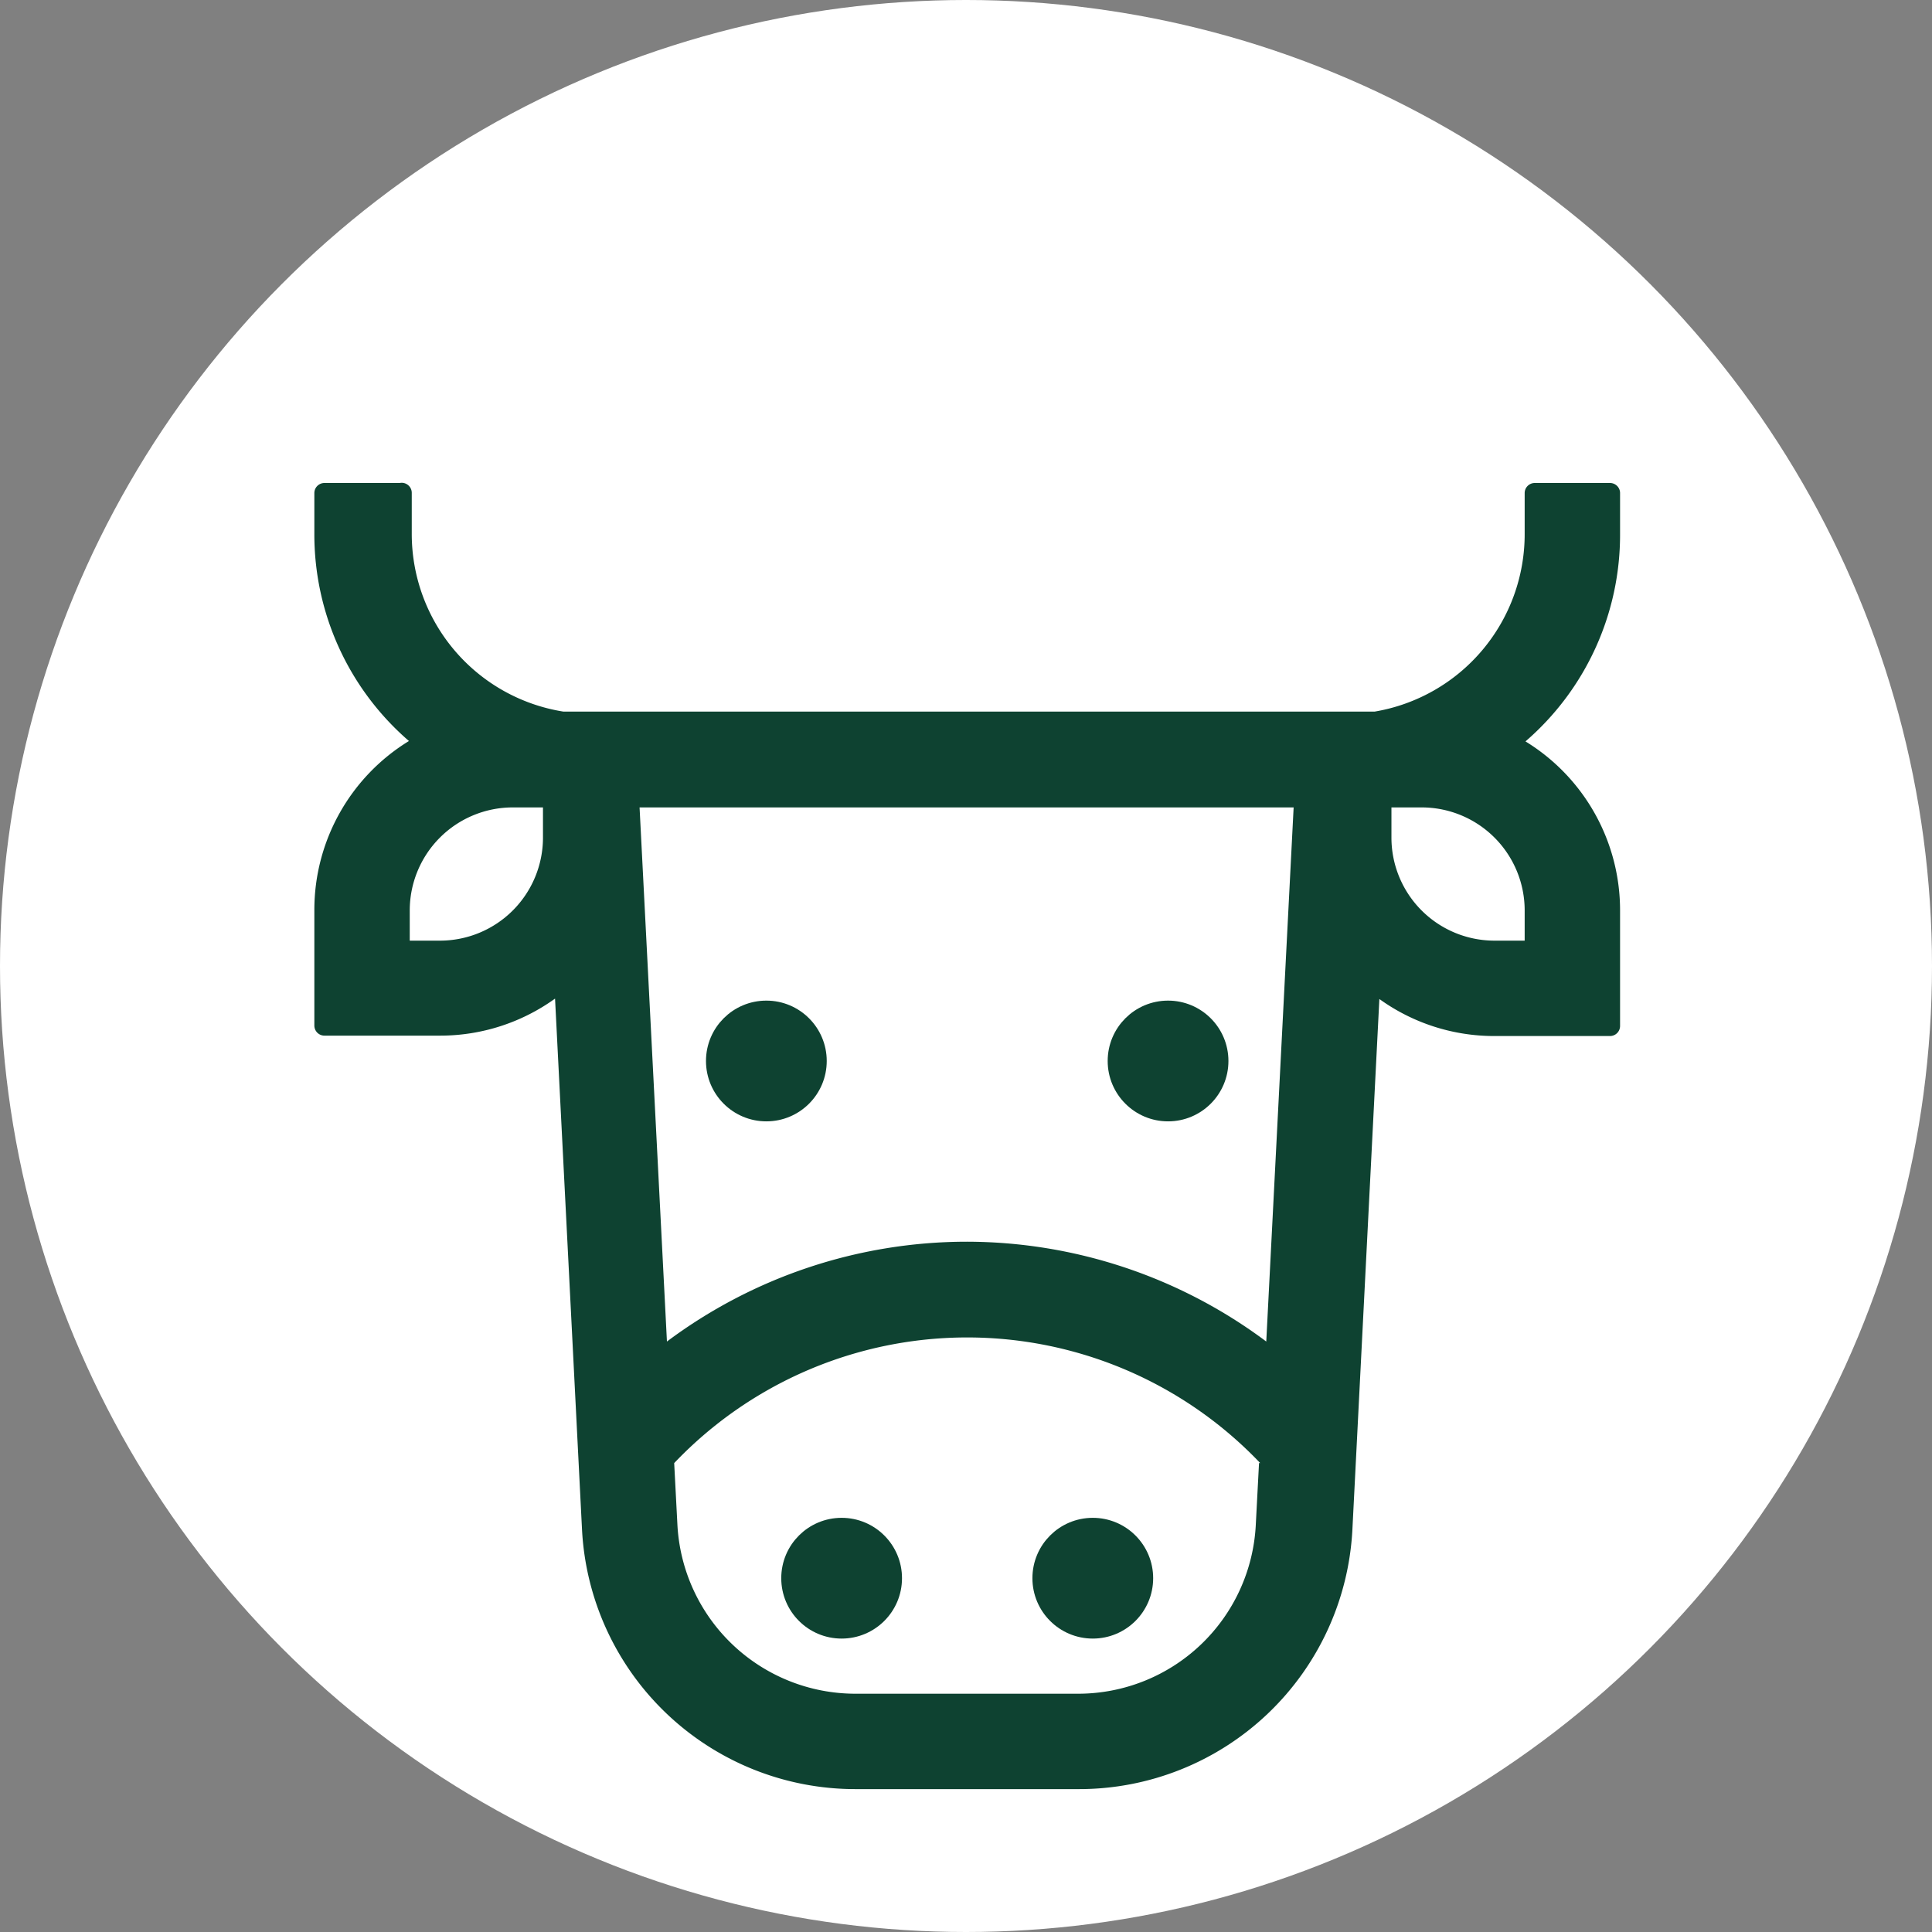 <svg xmlns="http://www.w3.org/2000/svg" viewBox="0 0 48 48"><rect x="0" y="0" width="48" height="48" fill="#808080" stroke="none"/><defs><style>.cls-1{fill:#fff;}.cls-2,.cls-3{fill:#0e4231;}.cls-3{stroke:#0e4231;stroke-linecap:round;stroke-linejoin:round;stroke-width:0.5px;}</style></defs><g id="Layer_2" data-name="Layer 2"><g id="Layer_2-2" data-name="Layer 2"><circle class="cls-1" cx="24" cy="24" r="24"/><path class="cls-2" d="M40.25,13.26v-1A.25.25,0,0,0,40,12H38.13a.25.25,0,0,0-.25.25v1a4.47,4.47,0,0,1-3.73,4.43H14a4.47,4.47,0,0,1-3.77-4.43v-1A.25.25,0,0,0,9.93,12H8.06a.25.25,0,0,0-.25.25v1a6.78,6.78,0,0,0,2.35,5.16,4.92,4.92,0,0,0-2.35,4.2v2.87a.25.25,0,0,0,.25.25h2.87a4.88,4.88,0,0,0,2.86-.92L14.46,38a6.8,6.8,0,0,0,6.79,6.45h5.56A6.8,6.8,0,0,0,33.6,38l.67-13.18a4.88,4.88,0,0,0,2.86.92H40a.25.25,0,0,0,.25-.25V22.62a4.92,4.92,0,0,0-2.35-4.2A6.78,6.78,0,0,0,40.25,13.26Zm-2.37,9.36v.75h-.75a2.56,2.56,0,0,1-2.56-2.56v-.75h.75A2.56,2.56,0,0,1,37.88,22.62ZM24,30.85a12.45,12.45,0,0,0-7.43,2.48l-.68-13.27H32.14l-.68,13.27A12.45,12.45,0,0,0,24,30.85Zm7.28,5.5-.08,1.53a4.42,4.42,0,0,1-4.42,4.2H21.25a4.43,4.43,0,0,1-4.42-4.2l-.08-1.53a10.05,10.05,0,0,1,14.56,0ZM13.49,20.06v.75a2.56,2.56,0,0,1-2.56,2.56h-.75v-.75a2.56,2.56,0,0,1,2.56-2.56Z"/><circle class="cls-3" cx="20.91" cy="39.21" r="1.25"/><circle class="cls-3" cx="27.15" cy="39.21" r="1.25"/><circle class="cls-3" cx="19.04" cy="26.36" r="1.25"/><circle class="cls-3" cx="29.02" cy="26.36" r="1.25"/></g></g></svg>